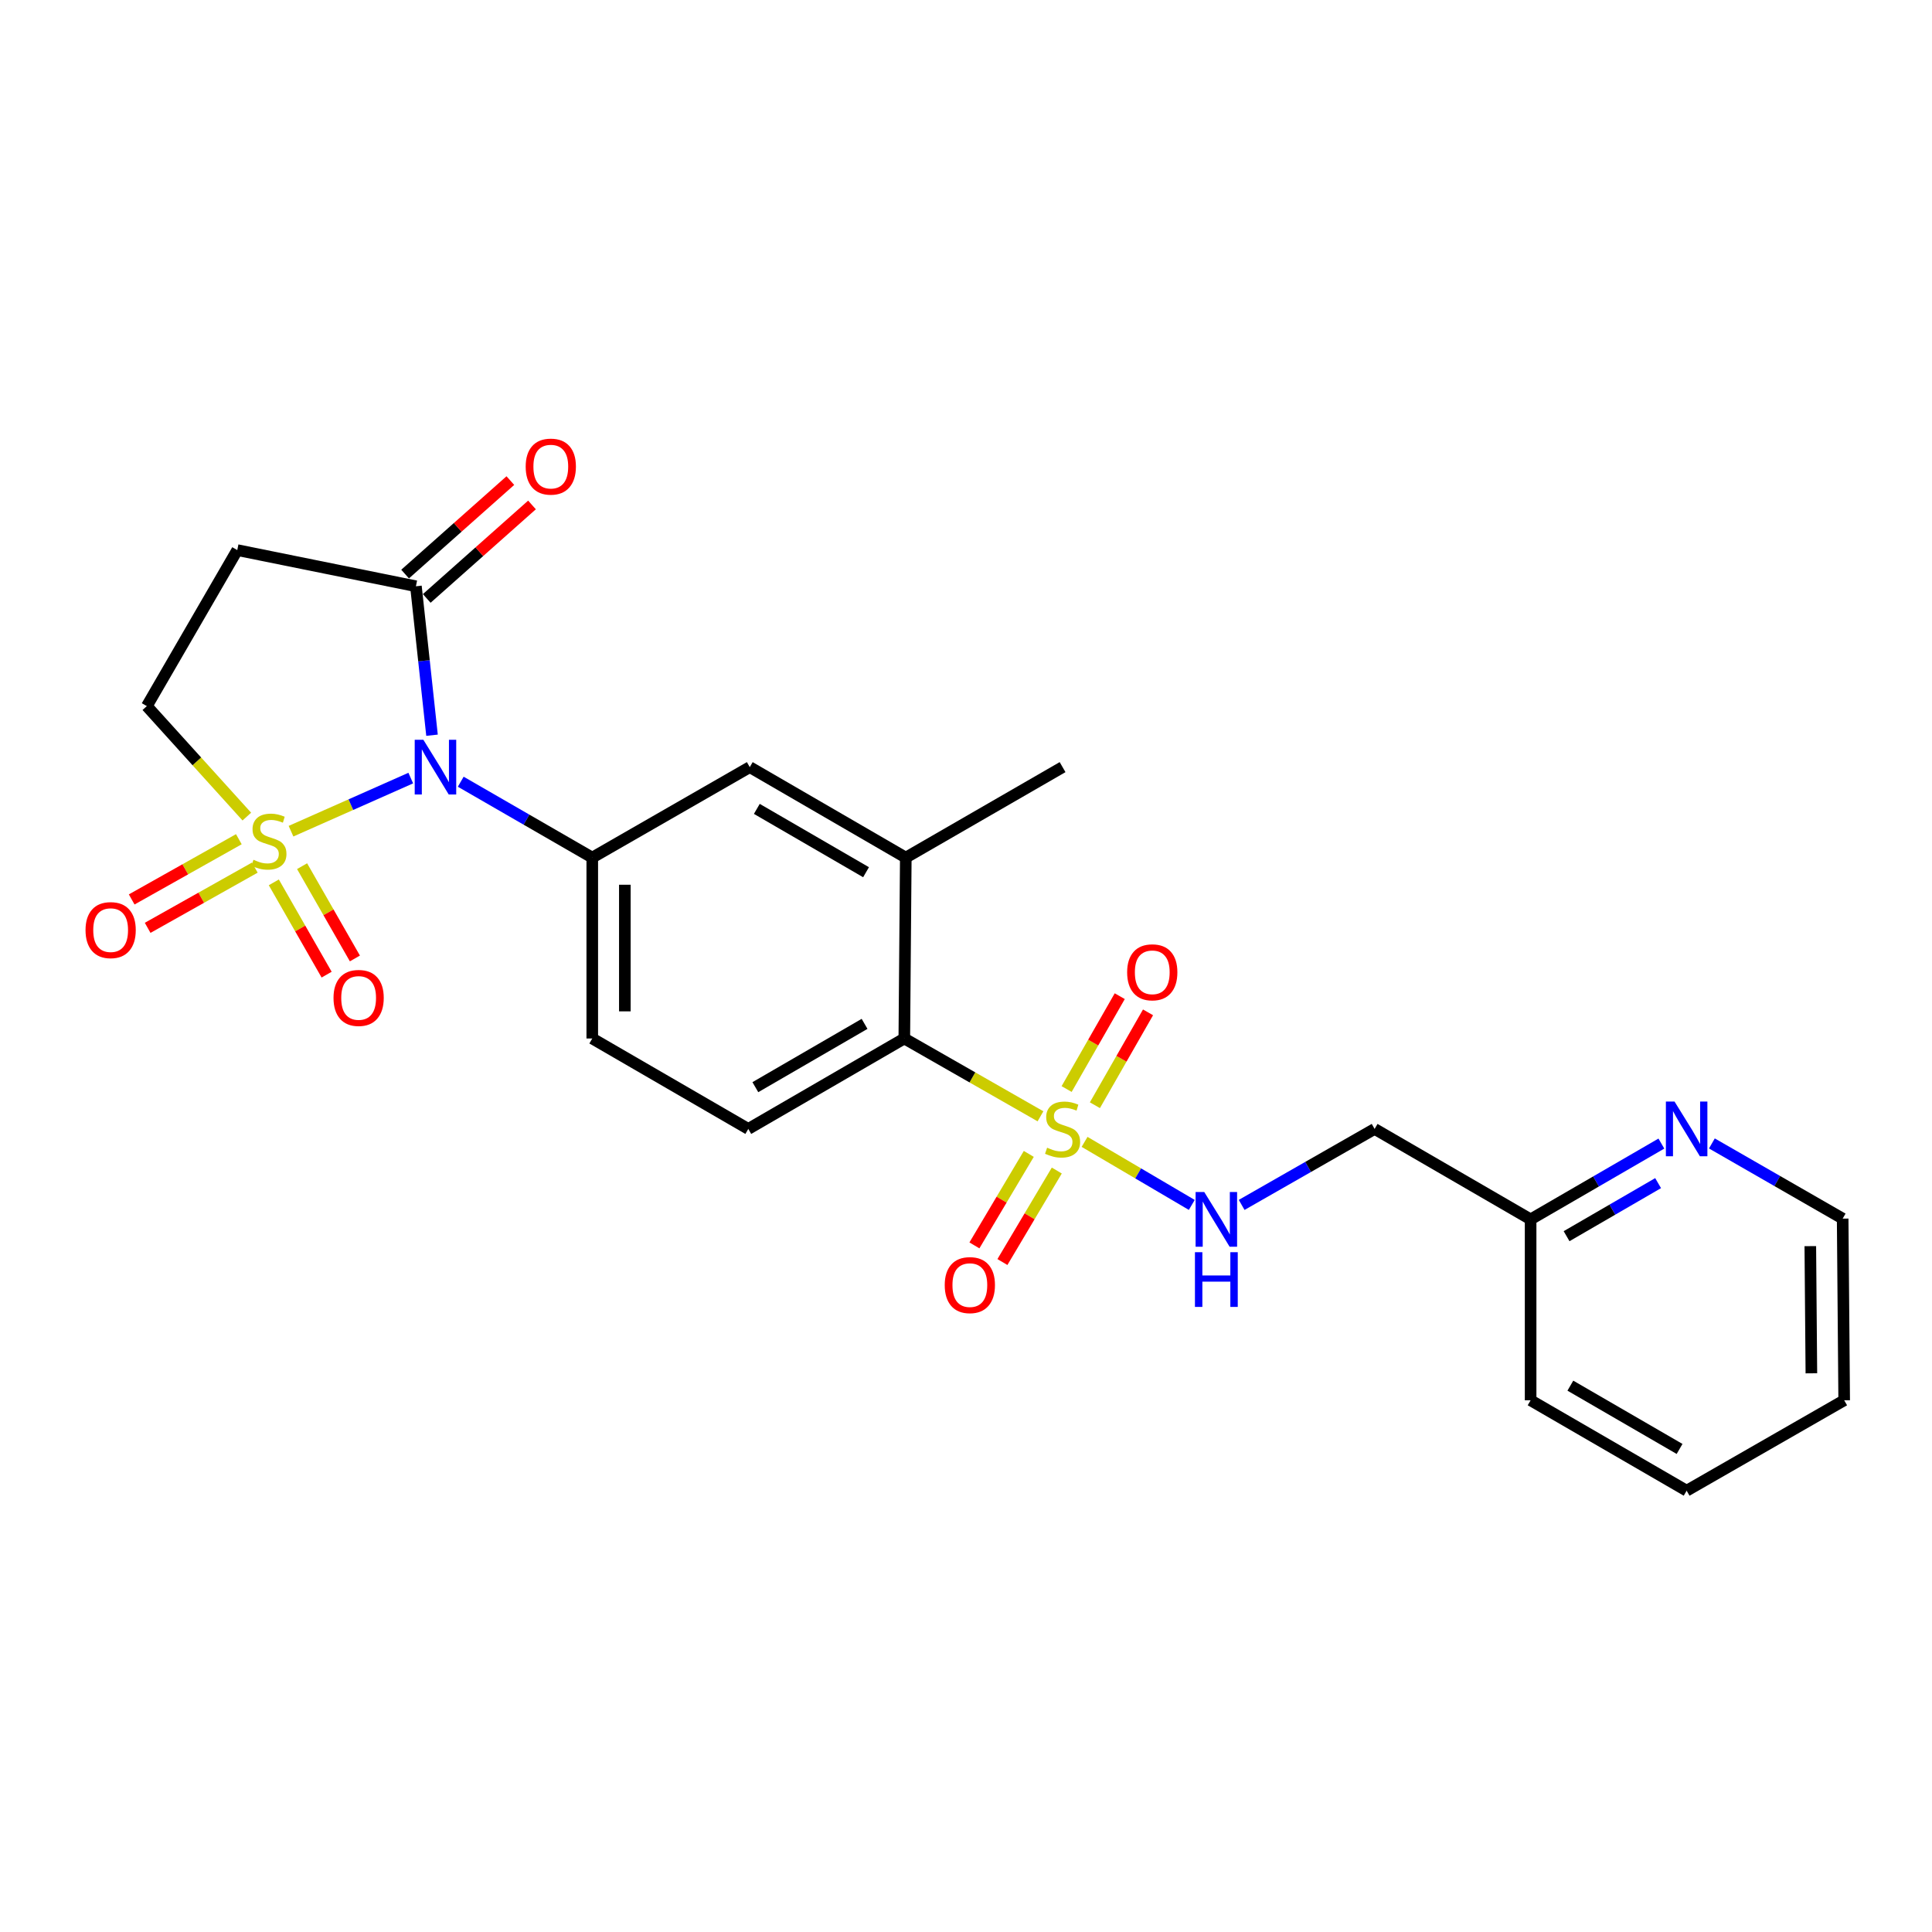 <?xml version='1.0' encoding='iso-8859-1'?>
<svg version='1.1' baseProfile='full'
              xmlns='http://www.w3.org/2000/svg'
                      xmlns:rdkit='http://www.rdkit.org/xml'
                      xmlns:xlink='http://www.w3.org/1999/xlink'
                  xml:space='preserve'
width='1000px' height='1000px' viewBox='0 0 1000 1000'>
<!-- END OF HEADER -->
<rect style='opacity:1.0;fill:#FFFFFF;stroke:none' width='1000' height='1000' x='0' y='0'> </rect>
<path class='bond-0' d='M 150.626,430.226 L 181.619,416.481' style='fill:none;fill-rule:evenodd;stroke:#CCCC00;stroke-width:6px;stroke-linecap:butt;stroke-linejoin:miter;stroke-opacity:1' />
<path class='bond-0' d='M 181.619,416.481 L 212.612,402.735' style='fill:none;fill-rule:evenodd;stroke:#0000FF;stroke-width:6px;stroke-linecap:butt;stroke-linejoin:miter;stroke-opacity:1' />
<path class='bond-7' d='M 127.755,422.666 L 101.876,394.075' style='fill:none;fill-rule:evenodd;stroke:#CCCC00;stroke-width:6px;stroke-linecap:butt;stroke-linejoin:miter;stroke-opacity:1' />
<path class='bond-7' d='M 101.876,394.075 L 75.998,365.484' style='fill:none;fill-rule:evenodd;stroke:#000000;stroke-width:6px;stroke-linecap:butt;stroke-linejoin:miter;stroke-opacity:1' />
<path class='bond-10' d='M 141.724,456.704 L 155.393,480.589' style='fill:none;fill-rule:evenodd;stroke:#CCCC00;stroke-width:6px;stroke-linecap:butt;stroke-linejoin:miter;stroke-opacity:1' />
<path class='bond-10' d='M 155.393,480.589 L 169.061,504.474' style='fill:none;fill-rule:evenodd;stroke:#FF0000;stroke-width:6px;stroke-linecap:butt;stroke-linejoin:miter;stroke-opacity:1' />
<path class='bond-10' d='M 156.36,448.328 L 170.029,472.213' style='fill:none;fill-rule:evenodd;stroke:#CCCC00;stroke-width:6px;stroke-linecap:butt;stroke-linejoin:miter;stroke-opacity:1' />
<path class='bond-10' d='M 170.029,472.213 L 183.697,496.099' style='fill:none;fill-rule:evenodd;stroke:#FF0000;stroke-width:6px;stroke-linecap:butt;stroke-linejoin:miter;stroke-opacity:1' />
<path class='bond-11' d='M 123.628,434.373 L 95.894,449.962' style='fill:none;fill-rule:evenodd;stroke:#CCCC00;stroke-width:6px;stroke-linecap:butt;stroke-linejoin:miter;stroke-opacity:1' />
<path class='bond-11' d='M 95.894,449.962 L 68.161,465.551' style='fill:none;fill-rule:evenodd;stroke:#FF0000;stroke-width:6px;stroke-linecap:butt;stroke-linejoin:miter;stroke-opacity:1' />
<path class='bond-11' d='M 131.891,449.073 L 104.157,464.662' style='fill:none;fill-rule:evenodd;stroke:#CCCC00;stroke-width:6px;stroke-linecap:butt;stroke-linejoin:miter;stroke-opacity:1' />
<path class='bond-11' d='M 104.157,464.662 L 76.424,480.251' style='fill:none;fill-rule:evenodd;stroke:#FF0000;stroke-width:6px;stroke-linecap:butt;stroke-linejoin:miter;stroke-opacity:1' />
<path class='bond-2' d='M 238.48,404.615 L 272.518,424.257' style='fill:none;fill-rule:evenodd;stroke:#0000FF;stroke-width:6px;stroke-linecap:butt;stroke-linejoin:miter;stroke-opacity:1' />
<path class='bond-2' d='M 272.518,424.257 L 306.556,443.899' style='fill:none;fill-rule:evenodd;stroke:#000000;stroke-width:6px;stroke-linecap:butt;stroke-linejoin:miter;stroke-opacity:1' />
<path class='bond-3' d='M 223.613,380.551 L 219.446,341.999' style='fill:none;fill-rule:evenodd;stroke:#0000FF;stroke-width:6px;stroke-linecap:butt;stroke-linejoin:miter;stroke-opacity:1' />
<path class='bond-3' d='M 219.446,341.999 L 215.279,303.446' style='fill:none;fill-rule:evenodd;stroke:#000000;stroke-width:6px;stroke-linecap:butt;stroke-linejoin:miter;stroke-opacity:1' />
<path class='bond-1' d='M 538.548,577.795 L 503.308,557.656' style='fill:none;fill-rule:evenodd;stroke:#CCCC00;stroke-width:6px;stroke-linecap:butt;stroke-linejoin:miter;stroke-opacity:1' />
<path class='bond-1' d='M 503.308,557.656 L 468.069,537.518' style='fill:none;fill-rule:evenodd;stroke:#000000;stroke-width:6px;stroke-linecap:butt;stroke-linejoin:miter;stroke-opacity:1' />
<path class='bond-5' d='M 561.375,591.03 L 589.119,607.348' style='fill:none;fill-rule:evenodd;stroke:#CCCC00;stroke-width:6px;stroke-linecap:butt;stroke-linejoin:miter;stroke-opacity:1' />
<path class='bond-5' d='M 589.119,607.348 L 616.863,623.666' style='fill:none;fill-rule:evenodd;stroke:#0000FF;stroke-width:6px;stroke-linecap:butt;stroke-linejoin:miter;stroke-opacity:1' />
<path class='bond-12' d='M 566.72,572.061 L 580.468,548.027' style='fill:none;fill-rule:evenodd;stroke:#CCCC00;stroke-width:6px;stroke-linecap:butt;stroke-linejoin:miter;stroke-opacity:1' />
<path class='bond-12' d='M 580.468,548.027 L 594.217,523.992' style='fill:none;fill-rule:evenodd;stroke:#FF0000;stroke-width:6px;stroke-linecap:butt;stroke-linejoin:miter;stroke-opacity:1' />
<path class='bond-12' d='M 552.082,563.688 L 565.831,539.653' style='fill:none;fill-rule:evenodd;stroke:#CCCC00;stroke-width:6px;stroke-linecap:butt;stroke-linejoin:miter;stroke-opacity:1' />
<path class='bond-12' d='M 565.831,539.653 L 579.58,515.619' style='fill:none;fill-rule:evenodd;stroke:#FF0000;stroke-width:6px;stroke-linecap:butt;stroke-linejoin:miter;stroke-opacity:1' />
<path class='bond-13' d='M 532.499,597.253 L 518.426,620.933' style='fill:none;fill-rule:evenodd;stroke:#CCCC00;stroke-width:6px;stroke-linecap:butt;stroke-linejoin:miter;stroke-opacity:1' />
<path class='bond-13' d='M 518.426,620.933 L 504.353,644.613' style='fill:none;fill-rule:evenodd;stroke:#FF0000;stroke-width:6px;stroke-linecap:butt;stroke-linejoin:miter;stroke-opacity:1' />
<path class='bond-13' d='M 546.996,605.868 L 532.922,629.548' style='fill:none;fill-rule:evenodd;stroke:#CCCC00;stroke-width:6px;stroke-linecap:butt;stroke-linejoin:miter;stroke-opacity:1' />
<path class='bond-13' d='M 532.922,629.548 L 518.849,653.228' style='fill:none;fill-rule:evenodd;stroke:#FF0000;stroke-width:6px;stroke-linecap:butt;stroke-linejoin:miter;stroke-opacity:1' />
<path class='bond-9' d='M 306.556,443.899 L 388.081,397.066' style='fill:none;fill-rule:evenodd;stroke:#000000;stroke-width:6px;stroke-linecap:butt;stroke-linejoin:miter;stroke-opacity:1' />
<path class='bond-15' d='M 306.556,443.899 L 306.556,537.518' style='fill:none;fill-rule:evenodd;stroke:#000000;stroke-width:6px;stroke-linecap:butt;stroke-linejoin:miter;stroke-opacity:1' />
<path class='bond-15' d='M 323.42,457.941 L 323.42,523.475' style='fill:none;fill-rule:evenodd;stroke:#000000;stroke-width:6px;stroke-linecap:butt;stroke-linejoin:miter;stroke-opacity:1' />
<path class='bond-16' d='M 220.879,309.75 L 248.118,285.556' style='fill:none;fill-rule:evenodd;stroke:#000000;stroke-width:6px;stroke-linecap:butt;stroke-linejoin:miter;stroke-opacity:1' />
<path class='bond-16' d='M 248.118,285.556 L 275.358,261.361' style='fill:none;fill-rule:evenodd;stroke:#FF0000;stroke-width:6px;stroke-linecap:butt;stroke-linejoin:miter;stroke-opacity:1' />
<path class='bond-16' d='M 209.68,297.142 L 236.92,272.948' style='fill:none;fill-rule:evenodd;stroke:#000000;stroke-width:6px;stroke-linecap:butt;stroke-linejoin:miter;stroke-opacity:1' />
<path class='bond-16' d='M 236.92,272.948 L 264.16,248.753' style='fill:none;fill-rule:evenodd;stroke:#FF0000;stroke-width:6px;stroke-linecap:butt;stroke-linejoin:miter;stroke-opacity:1' />
<path class='bond-25' d='M 215.279,303.446 L 122.813,284.728' style='fill:none;fill-rule:evenodd;stroke:#000000;stroke-width:6px;stroke-linecap:butt;stroke-linejoin:miter;stroke-opacity:1' />
<path class='bond-4' d='M 468.069,537.518 L 387.313,584.332' style='fill:none;fill-rule:evenodd;stroke:#000000;stroke-width:6px;stroke-linecap:butt;stroke-linejoin:miter;stroke-opacity:1' />
<path class='bond-4' d='M 447.498,529.951 L 390.969,562.721' style='fill:none;fill-rule:evenodd;stroke:#000000;stroke-width:6px;stroke-linecap:butt;stroke-linejoin:miter;stroke-opacity:1' />
<path class='bond-26' d='M 468.069,537.518 L 468.837,443.899' style='fill:none;fill-rule:evenodd;stroke:#000000;stroke-width:6px;stroke-linecap:butt;stroke-linejoin:miter;stroke-opacity:1' />
<path class='bond-18' d='M 642.68,623.66 L 677.09,603.996' style='fill:none;fill-rule:evenodd;stroke:#0000FF;stroke-width:6px;stroke-linecap:butt;stroke-linejoin:miter;stroke-opacity:1' />
<path class='bond-18' d='M 677.09,603.996 L 711.499,584.332' style='fill:none;fill-rule:evenodd;stroke:#000000;stroke-width:6px;stroke-linecap:butt;stroke-linejoin:miter;stroke-opacity:1' />
<path class='bond-6' d='M 122.813,284.728 L 75.998,365.484' style='fill:none;fill-rule:evenodd;stroke:#000000;stroke-width:6px;stroke-linecap:butt;stroke-linejoin:miter;stroke-opacity:1' />
<path class='bond-8' d='M 468.837,443.899 L 388.081,397.066' style='fill:none;fill-rule:evenodd;stroke:#000000;stroke-width:6px;stroke-linecap:butt;stroke-linejoin:miter;stroke-opacity:1' />
<path class='bond-8' d='M 448.264,451.461 L 391.734,418.678' style='fill:none;fill-rule:evenodd;stroke:#000000;stroke-width:6px;stroke-linecap:butt;stroke-linejoin:miter;stroke-opacity:1' />
<path class='bond-20' d='M 468.837,443.899 L 549.987,397.066' style='fill:none;fill-rule:evenodd;stroke:#000000;stroke-width:6px;stroke-linecap:butt;stroke-linejoin:miter;stroke-opacity:1' />
<path class='bond-14' d='M 387.313,584.332 L 306.556,537.518' style='fill:none;fill-rule:evenodd;stroke:#000000;stroke-width:6px;stroke-linecap:butt;stroke-linejoin:miter;stroke-opacity:1' />
<path class='bond-17' d='M 859.929,591.911 L 826.087,611.528' style='fill:none;fill-rule:evenodd;stroke:#0000FF;stroke-width:6px;stroke-linecap:butt;stroke-linejoin:miter;stroke-opacity:1' />
<path class='bond-17' d='M 826.087,611.528 L 792.246,631.146' style='fill:none;fill-rule:evenodd;stroke:#000000;stroke-width:6px;stroke-linecap:butt;stroke-linejoin:miter;stroke-opacity:1' />
<path class='bond-17' d='M 858.234,612.385 L 834.545,626.118' style='fill:none;fill-rule:evenodd;stroke:#0000FF;stroke-width:6px;stroke-linecap:butt;stroke-linejoin:miter;stroke-opacity:1' />
<path class='bond-17' d='M 834.545,626.118 L 810.856,639.85' style='fill:none;fill-rule:evenodd;stroke:#000000;stroke-width:6px;stroke-linecap:butt;stroke-linejoin:miter;stroke-opacity:1' />
<path class='bond-21' d='M 886.071,591.844 L 919.915,611.298' style='fill:none;fill-rule:evenodd;stroke:#0000FF;stroke-width:6px;stroke-linecap:butt;stroke-linejoin:miter;stroke-opacity:1' />
<path class='bond-21' d='M 919.915,611.298 L 953.759,630.753' style='fill:none;fill-rule:evenodd;stroke:#000000;stroke-width:6px;stroke-linecap:butt;stroke-linejoin:miter;stroke-opacity:1' />
<path class='bond-19' d='M 711.499,584.332 L 792.246,631.146' style='fill:none;fill-rule:evenodd;stroke:#000000;stroke-width:6px;stroke-linecap:butt;stroke-linejoin:miter;stroke-opacity:1' />
<path class='bond-22' d='M 792.246,631.146 L 792.246,724.784' style='fill:none;fill-rule:evenodd;stroke:#000000;stroke-width:6px;stroke-linecap:butt;stroke-linejoin:miter;stroke-opacity:1' />
<path class='bond-27' d='M 953.759,630.753 L 954.545,724.784' style='fill:none;fill-rule:evenodd;stroke:#000000;stroke-width:6px;stroke-linecap:butt;stroke-linejoin:miter;stroke-opacity:1' />
<path class='bond-27' d='M 937.014,644.998 L 937.565,710.82' style='fill:none;fill-rule:evenodd;stroke:#000000;stroke-width:6px;stroke-linecap:butt;stroke-linejoin:miter;stroke-opacity:1' />
<path class='bond-24' d='M 792.246,724.784 L 873.002,771.58' style='fill:none;fill-rule:evenodd;stroke:#000000;stroke-width:6px;stroke-linecap:butt;stroke-linejoin:miter;stroke-opacity:1' />
<path class='bond-24' d='M 812.814,717.213 L 869.344,749.97' style='fill:none;fill-rule:evenodd;stroke:#000000;stroke-width:6px;stroke-linecap:butt;stroke-linejoin:miter;stroke-opacity:1' />
<path class='bond-23' d='M 954.545,724.784 L 873.002,771.58' style='fill:none;fill-rule:evenodd;stroke:#000000;stroke-width:6px;stroke-linecap:butt;stroke-linejoin:miter;stroke-opacity:1' />
<path  class='atom-0' d='M 131.189 445.018
Q 131.509 445.138, 132.829 445.698
Q 134.149 446.258, 135.589 446.618
Q 137.069 446.938, 138.509 446.938
Q 141.189 446.938, 142.749 445.658
Q 144.309 444.338, 144.309 442.058
Q 144.309 440.498, 143.509 439.538
Q 142.749 438.578, 141.549 438.058
Q 140.349 437.538, 138.349 436.938
Q 135.829 436.178, 134.309 435.458
Q 132.829 434.738, 131.749 433.218
Q 130.709 431.698, 130.709 429.138
Q 130.709 425.578, 133.109 423.378
Q 135.549 421.178, 140.349 421.178
Q 143.629 421.178, 147.349 422.738
L 146.429 425.818
Q 143.029 424.418, 140.469 424.418
Q 137.709 424.418, 136.189 425.578
Q 134.669 426.698, 134.709 428.658
Q 134.709 430.178, 135.469 431.098
Q 136.269 432.018, 137.389 432.538
Q 138.549 433.058, 140.469 433.658
Q 143.029 434.458, 144.549 435.258
Q 146.069 436.058, 147.149 437.698
Q 148.269 439.298, 148.269 442.058
Q 148.269 445.978, 145.629 448.098
Q 143.029 450.178, 138.669 450.178
Q 136.149 450.178, 134.229 449.618
Q 132.349 449.098, 130.109 448.178
L 131.189 445.018
' fill='#CCCC00'/>
<path  class='atom-1' d='M 219.137 382.906
L 228.417 397.906
Q 229.337 399.386, 230.817 402.066
Q 232.297 404.746, 232.377 404.906
L 232.377 382.906
L 236.137 382.906
L 236.137 411.226
L 232.257 411.226
L 222.297 394.826
Q 221.137 392.906, 219.897 390.706
Q 218.697 388.506, 218.337 387.826
L 218.337 411.226
L 214.657 411.226
L 214.657 382.906
L 219.137 382.906
' fill='#0000FF'/>
<path  class='atom-2' d='M 541.987 594.052
Q 542.307 594.172, 543.627 594.732
Q 544.947 595.292, 546.387 595.652
Q 547.867 595.972, 549.307 595.972
Q 551.987 595.972, 553.547 594.692
Q 555.107 593.372, 555.107 591.092
Q 555.107 589.532, 554.307 588.572
Q 553.547 587.612, 552.347 587.092
Q 551.147 586.572, 549.147 585.972
Q 546.627 585.212, 545.107 584.492
Q 543.627 583.772, 542.547 582.252
Q 541.507 580.732, 541.507 578.172
Q 541.507 574.612, 543.907 572.412
Q 546.347 570.212, 551.147 570.212
Q 554.427 570.212, 558.147 571.772
L 557.227 574.852
Q 553.827 573.452, 551.267 573.452
Q 548.507 573.452, 546.987 574.612
Q 545.467 575.732, 545.507 577.692
Q 545.507 579.212, 546.267 580.132
Q 547.067 581.052, 548.187 581.572
Q 549.347 582.092, 551.267 582.692
Q 553.827 583.492, 555.347 584.292
Q 556.867 585.092, 557.947 586.732
Q 559.067 588.332, 559.067 591.092
Q 559.067 595.012, 556.427 597.132
Q 553.827 599.212, 549.467 599.212
Q 546.947 599.212, 545.027 598.652
Q 543.147 598.132, 540.907 597.212
L 541.987 594.052
' fill='#CCCC00'/>
<path  class='atom-6' d='M 623.321 616.986
L 632.601 631.986
Q 633.521 633.466, 635.001 636.146
Q 636.481 638.826, 636.561 638.986
L 636.561 616.986
L 640.321 616.986
L 640.321 645.306
L 636.441 645.306
L 626.481 628.906
Q 625.321 626.986, 624.081 624.786
Q 622.881 622.586, 622.521 621.906
L 622.521 645.306
L 618.841 645.306
L 618.841 616.986
L 623.321 616.986
' fill='#0000FF'/>
<path  class='atom-6' d='M 618.501 648.138
L 622.341 648.138
L 622.341 660.178
L 636.821 660.178
L 636.821 648.138
L 640.661 648.138
L 640.661 676.458
L 636.821 676.458
L 636.821 663.378
L 622.341 663.378
L 622.341 676.458
L 618.501 676.458
L 618.501 648.138
' fill='#0000FF'/>
<path  class='atom-11' d='M 172.628 516.528
Q 172.628 509.728, 175.988 505.928
Q 179.348 502.128, 185.628 502.128
Q 191.908 502.128, 195.268 505.928
Q 198.628 509.728, 198.628 516.528
Q 198.628 523.408, 195.228 527.328
Q 191.828 531.208, 185.628 531.208
Q 179.388 531.208, 175.988 527.328
Q 172.628 523.448, 172.628 516.528
M 185.628 528.008
Q 189.948 528.008, 192.268 525.128
Q 194.628 522.208, 194.628 516.528
Q 194.628 510.968, 192.268 508.168
Q 189.948 505.328, 185.628 505.328
Q 181.308 505.328, 178.948 508.128
Q 176.628 510.928, 176.628 516.528
Q 176.628 522.248, 178.948 525.128
Q 181.308 528.008, 185.628 528.008
' fill='#FF0000'/>
<path  class='atom-12' d='M 44.271 481.424
Q 44.271 474.624, 47.631 470.824
Q 50.991 467.024, 57.271 467.024
Q 63.551 467.024, 66.911 470.824
Q 70.271 474.624, 70.271 481.424
Q 70.271 488.304, 66.871 492.224
Q 63.471 496.104, 57.271 496.104
Q 51.031 496.104, 47.631 492.224
Q 44.271 488.344, 44.271 481.424
M 57.271 492.904
Q 61.591 492.904, 63.911 490.024
Q 66.271 487.104, 66.271 481.424
Q 66.271 475.864, 63.911 473.064
Q 61.591 470.224, 57.271 470.224
Q 52.951 470.224, 50.591 473.024
Q 48.271 475.824, 48.271 481.424
Q 48.271 487.144, 50.591 490.024
Q 52.951 492.904, 57.271 492.904
' fill='#FF0000'/>
<path  class='atom-13' d='M 583.408 503.262
Q 583.408 496.462, 586.768 492.662
Q 590.128 488.862, 596.408 488.862
Q 602.688 488.862, 606.048 492.662
Q 609.408 496.462, 609.408 503.262
Q 609.408 510.142, 606.008 514.062
Q 602.608 517.942, 596.408 517.942
Q 590.168 517.942, 586.768 514.062
Q 583.408 510.182, 583.408 503.262
M 596.408 514.742
Q 600.728 514.742, 603.048 511.862
Q 605.408 508.942, 605.408 503.262
Q 605.408 497.702, 603.048 494.902
Q 600.728 492.062, 596.408 492.062
Q 592.088 492.062, 589.728 494.862
Q 587.408 497.662, 587.408 503.262
Q 587.408 508.982, 589.728 511.862
Q 592.088 514.742, 596.408 514.742
' fill='#FF0000'/>
<path  class='atom-14' d='M 488.992 665.168
Q 488.992 658.368, 492.352 654.568
Q 495.712 650.768, 501.992 650.768
Q 508.272 650.768, 511.632 654.568
Q 514.992 658.368, 514.992 665.168
Q 514.992 672.048, 511.592 675.968
Q 508.192 679.848, 501.992 679.848
Q 495.752 679.848, 492.352 675.968
Q 488.992 672.088, 488.992 665.168
M 501.992 676.648
Q 506.312 676.648, 508.632 673.768
Q 510.992 670.848, 510.992 665.168
Q 510.992 659.608, 508.632 656.808
Q 506.312 653.968, 501.992 653.968
Q 497.672 653.968, 495.312 656.768
Q 492.992 659.568, 492.992 665.168
Q 492.992 670.888, 495.312 673.768
Q 497.672 676.648, 501.992 676.648
' fill='#FF0000'/>
<path  class='atom-17' d='M 272.093 241.516
Q 272.093 234.716, 275.453 230.916
Q 278.813 227.116, 285.093 227.116
Q 291.373 227.116, 294.733 230.916
Q 298.093 234.716, 298.093 241.516
Q 298.093 248.396, 294.693 252.316
Q 291.293 256.196, 285.093 256.196
Q 278.853 256.196, 275.453 252.316
Q 272.093 248.436, 272.093 241.516
M 285.093 252.996
Q 289.413 252.996, 291.733 250.116
Q 294.093 247.196, 294.093 241.516
Q 294.093 235.956, 291.733 233.156
Q 289.413 230.316, 285.093 230.316
Q 280.773 230.316, 278.413 233.116
Q 276.093 235.916, 276.093 241.516
Q 276.093 247.236, 278.413 250.116
Q 280.773 252.996, 285.093 252.996
' fill='#FF0000'/>
<path  class='atom-18' d='M 866.742 570.172
L 876.022 585.172
Q 876.942 586.652, 878.422 589.332
Q 879.902 592.012, 879.982 592.172
L 879.982 570.172
L 883.742 570.172
L 883.742 598.492
L 879.862 598.492
L 869.902 582.092
Q 868.742 580.172, 867.502 577.972
Q 866.302 575.772, 865.942 575.092
L 865.942 598.492
L 862.262 598.492
L 862.262 570.172
L 866.742 570.172
' fill='#0000FF'/>
</svg>
